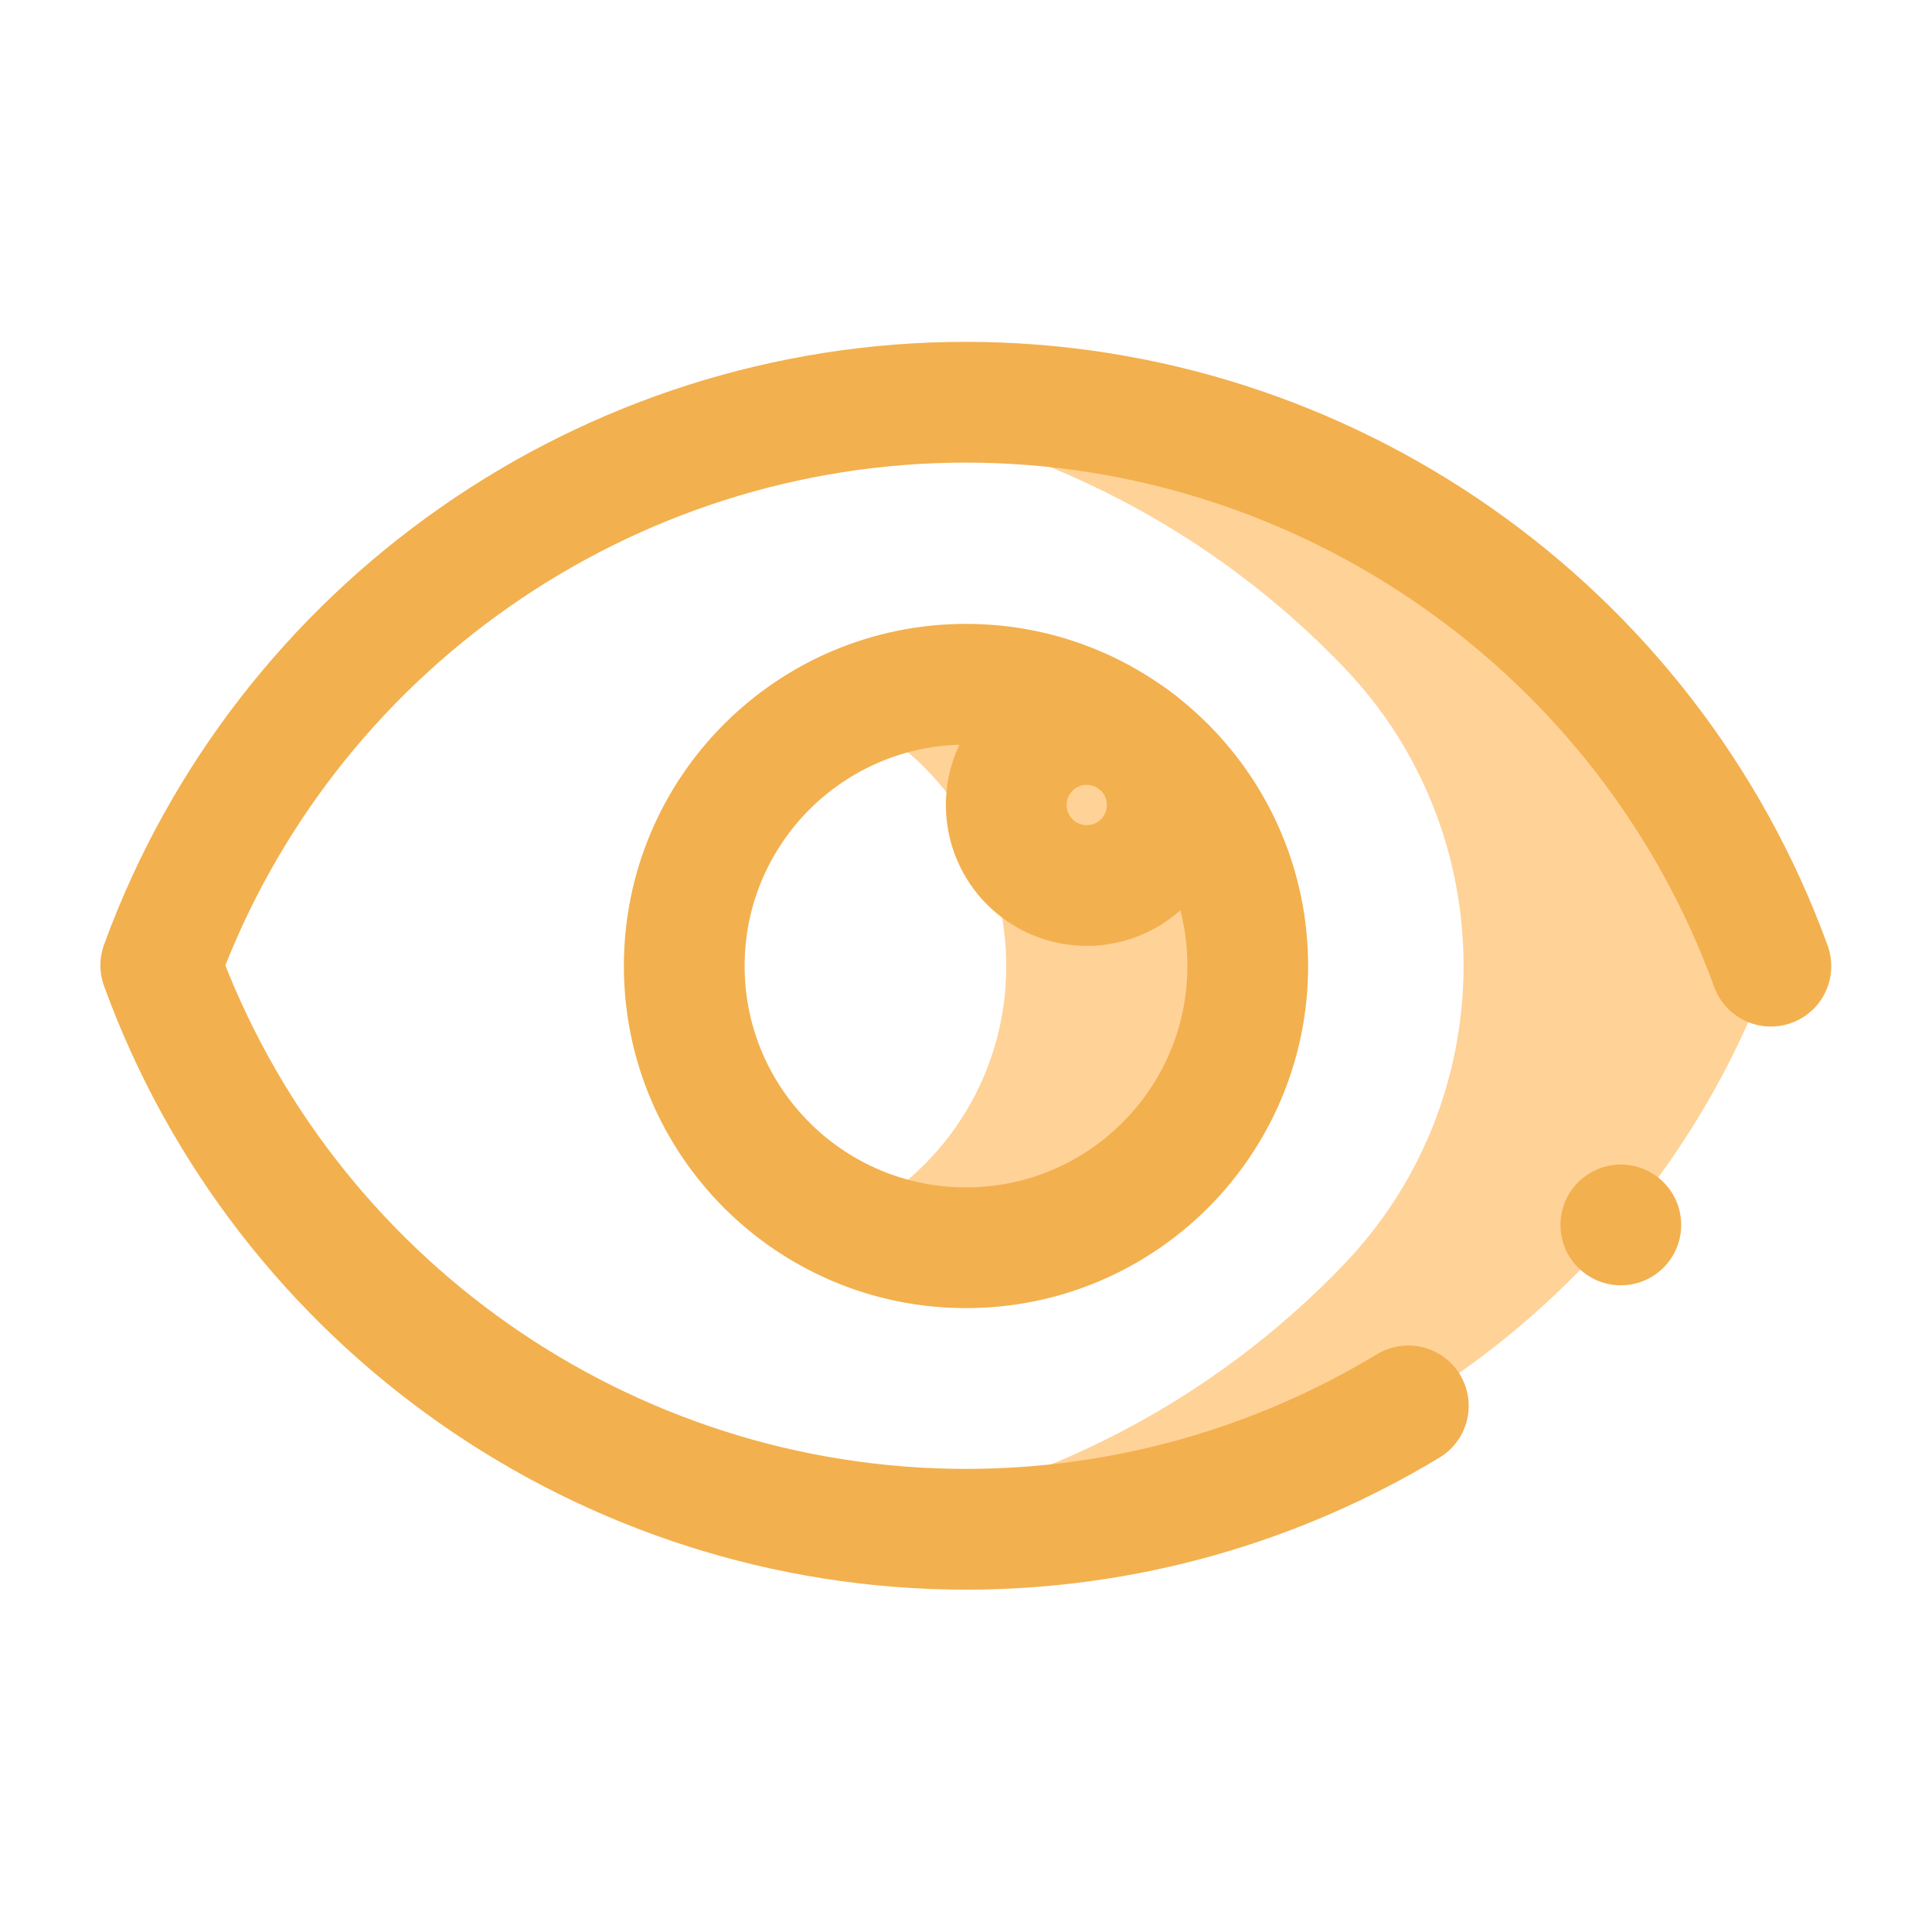 <svg xmlns="http://www.w3.org/2000/svg" xmlns:xlink="http://www.w3.org/1999/xlink" xmlns:serif="http://www.serif.com/" width="100%" height="100%" viewBox="0 0 48 48" xml:space="preserve" style="fill-rule:evenodd;clip-rule:evenodd;stroke-linecap:round;stroke-linejoin:round;stroke-miterlimit:10;">    <g transform="matrix(1,0,0,1,-162,-108)">        <g id="P&#xE1;gina-20" serif:id="P&#xE1;gina 20" transform="matrix(1,0,0,1,162,108)">            <rect x="0" y="0" width="48" height="48" style="fill:none;"></rect>            <g id="ICON">                <g transform="matrix(1,0,0,1,20.97,10.22)">                    <path d="M0,27.56C0.99,27.709 2.01,27.78 3.03,27.78C11.96,27.78 19.98,22.169 23.03,13.78C19.98,5.39 11.96,-0.22 3.03,-0.22C2.021,-0.22 1.021,-0.15 0.03,-0.001C4.804,0.676 9.162,2.956 12.427,6.369C16.383,10.504 16.379,17.057 12.421,21.192C9.15,24.609 4.784,26.889 0,27.56" style="fill:rgb(255,210,152);fill-rule:nonzero;"></path>                </g>                <g transform="matrix(1,0,0,1,31,24)">                    <path d="M0,0C0,3.87 -3.13,7 -7,7C-8.08,7 -9.09,6.76 -10,6.32C-7.63,5.2 -6,2.8 -6,0C-6,-2.8 -7.63,-5.2 -10,-6.32C-9.09,-6.76 -8.08,-7 -7,-7C-3.13,-7 0,-3.87 0,0" style="fill:rgb(255,210,152);fill-rule:nonzero;"></path>                </g>                <g transform="matrix(0.333,-0.943,-0.943,-0.333,37.964,17.262)">                    <path d="M-17.648,-3.077C-20.582,-0.666 -22.884,2.536 -24.201,6.274C-27.169,14.691 -24.542,24.121 -17.648,29.791C-8.724,29.698 -0.762,24.001 2.205,15.584C5.173,7.167 2.545,-2.263 -4.348,-7.933" style="fill:none;fill-rule:nonzero;stroke:rgb(243,176,78);stroke-width:3px;"></path>                </g>                <g transform="matrix(1,0,0,1,40.269,30.433)">                    <path d="M0,0L0,0" style="fill:none;fill-rule:nonzero;stroke:rgb(243,176,78);stroke-width:3px;"></path>                </g>                <g transform="matrix(0,-1,-1,0,24,17)">                    <circle cx="-7" cy="0" r="7" style="fill:none;stroke:rgb(243,176,78);stroke-width:3px;"></circle>                </g>                <g transform="matrix(0,-1,-1,0,27,18)">                    <circle cx="-2" cy="0" r="2" style="fill:none;stroke:rgb(243,176,78);stroke-width:3px;"></circle>                </g>            </g>        </g>    </g></svg>